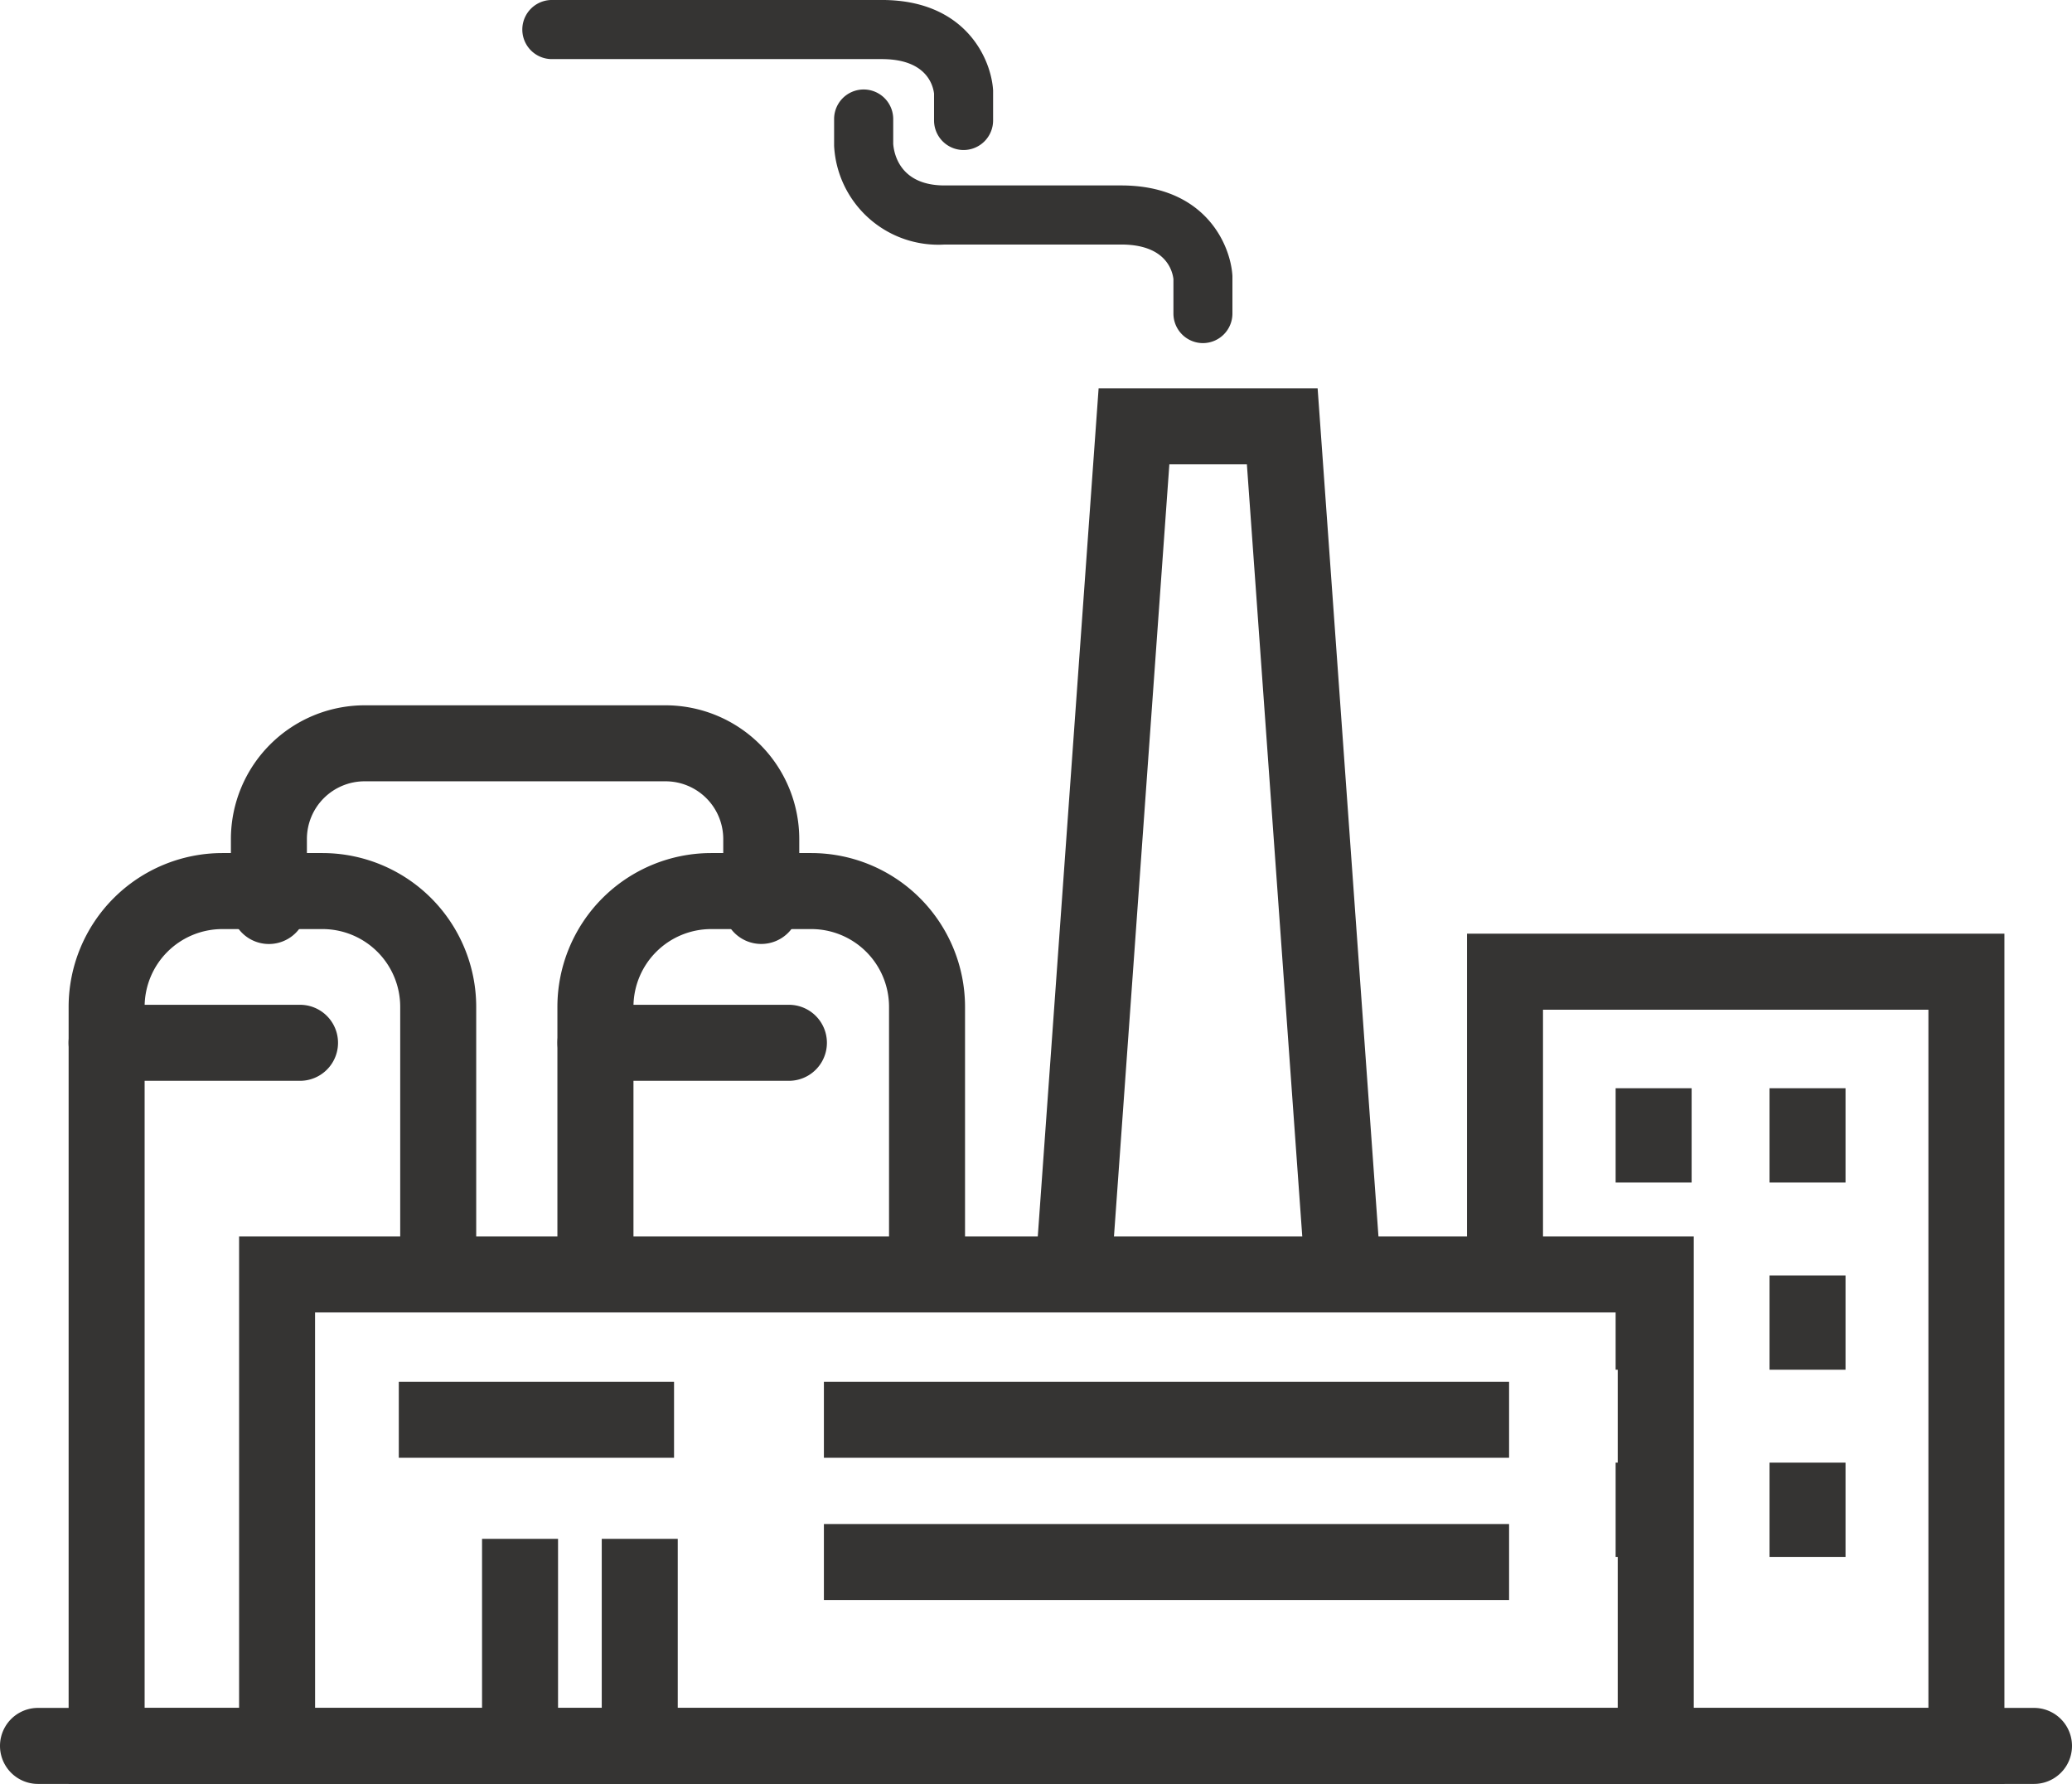 <svg xmlns="http://www.w3.org/2000/svg" width="129.282" height="111.281" viewBox="0 0 129.282 111.281">
  <g id="Group_227" data-name="Group 227" transform="translate(-421.122 -1872.361)">
    <path id="Path_215" data-name="Path 215" d="M683.474,2039.3v21.255h4.742v-16.513h24.048V2087.6H695.252v2.371H683.474v2.371h33.532V2039.3Z" transform="translate(-170.819 -108.696)" fill="#353433"/>
    <g id="Group_222" data-name="Group 222" transform="translate(521.929 1940.246)">
      <g id="Group_220" data-name="Group 220" transform="translate(0 0)">
        <rect id="Rectangle_1603" data-name="Rectangle 1603" width="4.742" height="5.88" fill="#353433"/>
        <rect id="Rectangle_1604" data-name="Rectangle 1604" width="4.742" height="5.88" transform="translate(9.602)" fill="#353433"/>
      </g>
      <g id="Group_221" data-name="Group 221" transform="translate(0 11.678)">
        <rect id="Rectangle_1605" data-name="Rectangle 1605" width="4.742" height="5.88" fill="#353433"/>
        <rect id="Rectangle_1606" data-name="Rectangle 1606" width="4.742" height="5.88" transform="translate(9.602)" fill="#353433"/>
      </g>
    </g>
    <g id="Group_224" data-name="Group 224" transform="translate(521.929 1963.601)">
      <g id="Group_223" data-name="Group 223" transform="translate(0)">
        <rect id="Rectangle_1607" data-name="Rectangle 1607" width="4.742" height="5.88" fill="#353433"/>
        <rect id="Rectangle_1608" data-name="Rectangle 1608" width="4.742" height="5.88" transform="translate(9.602)" fill="#353433"/>
      </g>
    </g>
    <path id="Path_216" data-name="Path 216" d="M593.306,1904.177a1.844,1.844,0,0,1-1.844-1.844v-2.152c-.069-.566-.51-2.153-3.255-2.153H577.182a6.51,6.51,0,0,1-6.892-6.151V1890.2a1.844,1.844,0,1,1,3.688,0v1.549c.047.621.426,2.593,3.2,2.593h11.025c5.231,0,6.826,3.692,6.94,5.644l0,.107v2.242A1.844,1.844,0,0,1,593.306,1904.177Z" transform="translate(-97.124 -10.413)" fill="#353433"/>
    <path id="Path_217" data-name="Path 217" d="M542.067,1881.719a1.844,1.844,0,0,1-1.844-1.844V1878.2c-.069-.566-.51-2.152-3.254-2.152H516.377a1.844,1.844,0,0,1,0-3.688h20.591c5.23,0,6.826,3.692,6.939,5.644l0,.107v1.764A1.844,1.844,0,0,1,542.067,1881.719Z" transform="translate(-60.821)" fill="#353433"/>
    <g id="Group_225" data-name="Group 225" transform="translate(436.04 1949.49)">
      <path id="Path_218" data-name="Path 218" d="M554.644,2127.58H463.88v-34.152h90.764Zm-86.022-4.742H549.9V2098.17h-81.28Z" transform="translate(-463.88 -2093.428)" fill="#353433"/>
    </g>
    <rect id="Rectangle_1609" data-name="Rectangle 1609" width="17.174" height="4.742" transform="translate(446.005 1958.555)" fill="#353433"/>
    <rect id="Rectangle_1610" data-name="Rectangle 1610" width="42.752" height="4.742" transform="translate(472.529 1958.555)" fill="#353433"/>
    <rect id="Rectangle_1611" data-name="Rectangle 1611" width="4.742" height="11.821" transform="translate(451.199 1968.354)" fill="#353433"/>
    <rect id="Rectangle_1612" data-name="Rectangle 1612" width="4.742" height="11.821" transform="translate(458.668 1968.354)" fill="#353433"/>
    <rect id="Rectangle_1613" data-name="Rectangle 1613" width="42.752" height="4.742" transform="translate(472.529 1967.43)" fill="#353433"/>
    <path id="Path_219" data-name="Path 219" d="M447.828,2056.754h-12.07a2.371,2.371,0,1,1,0-4.742h12.07a2.371,2.371,0,0,1,0,4.742Z" transform="translate(-7.986 -116.972)" fill="#353433"/>
    <path id="Path_220" data-name="Path 220" d="M535.258,2056.754h-12.07a2.371,2.371,0,0,1,0-4.742h12.07a2.371,2.371,0,1,1,0,4.742Z" transform="translate(-64.912 -116.972)" fill="#353433"/>
    <path id="Path_221" data-name="Path 221" d="M495.506,2013.346a2.371,2.371,0,0,1-2.371-2.371V2006.8a3.6,3.6,0,0,0-3.6-3.6H470.757a3.6,3.6,0,0,0-3.6,3.6v4.178a2.371,2.371,0,0,1-4.742,0V2006.8a8.351,8.351,0,0,1,8.342-8.341h18.779a8.352,8.352,0,0,1,8.342,8.341v4.178A2.371,2.371,0,0,1,495.506,2013.346Z" transform="translate(-26.886 -82.101)" fill="#353433"/>
    <path id="Path_222" data-name="Path 222" d="M548.033,2182.467H423.493a2.371,2.371,0,1,1,0-4.742h124.54a2.371,2.371,0,1,1,0,4.742Z" transform="translate(0 -198.825)" fill="#353433"/>
    <g id="Group_226" data-name="Group 226" transform="translate(455.905 1925.575)">
      <path id="Path_223" data-name="Path 223" d="M525.559,2051.169v-16.7a4.85,4.85,0,0,1,4.844-4.844h6.257a4.85,4.85,0,0,1,4.845,4.844v16.7h4.742v-16.7a9.6,9.6,0,0,0-9.587-9.586H530.4a9.6,9.6,0,0,0-9.587,9.586v16.7Z" transform="translate(-520.817 -2024.883)" fill="#353433"/>
      <rect id="Rectangle_1614" data-name="Rectangle 1614" width="25.43" height="2.371" transform="translate(0 55.696)" fill="#353433"/>
    </g>
    <path id="Path_224" data-name="Path 224" d="M446.4,2080.579v-2.371h-8.268v-43.739a4.85,4.85,0,0,1,4.845-4.844h6.257a4.85,4.85,0,0,1,4.845,4.844v16.7h4.742v-16.7a9.6,9.6,0,0,0-9.587-9.586h-6.257a9.6,9.6,0,0,0-9.587,9.586v48.481h25.43v-2.371Z" transform="translate(-7.986 -99.308)" fill="#353433"/>
    <path id="Path_225" data-name="Path 225" d="M610.981,1997.065l3.626-50.535h4.837l3.626,50.535h4.754l-3.966-55.277H610.193l-3.966,55.277Z" transform="translate(-120.523 -45.204)" fill="#353433"/>
  </g>
</svg>

